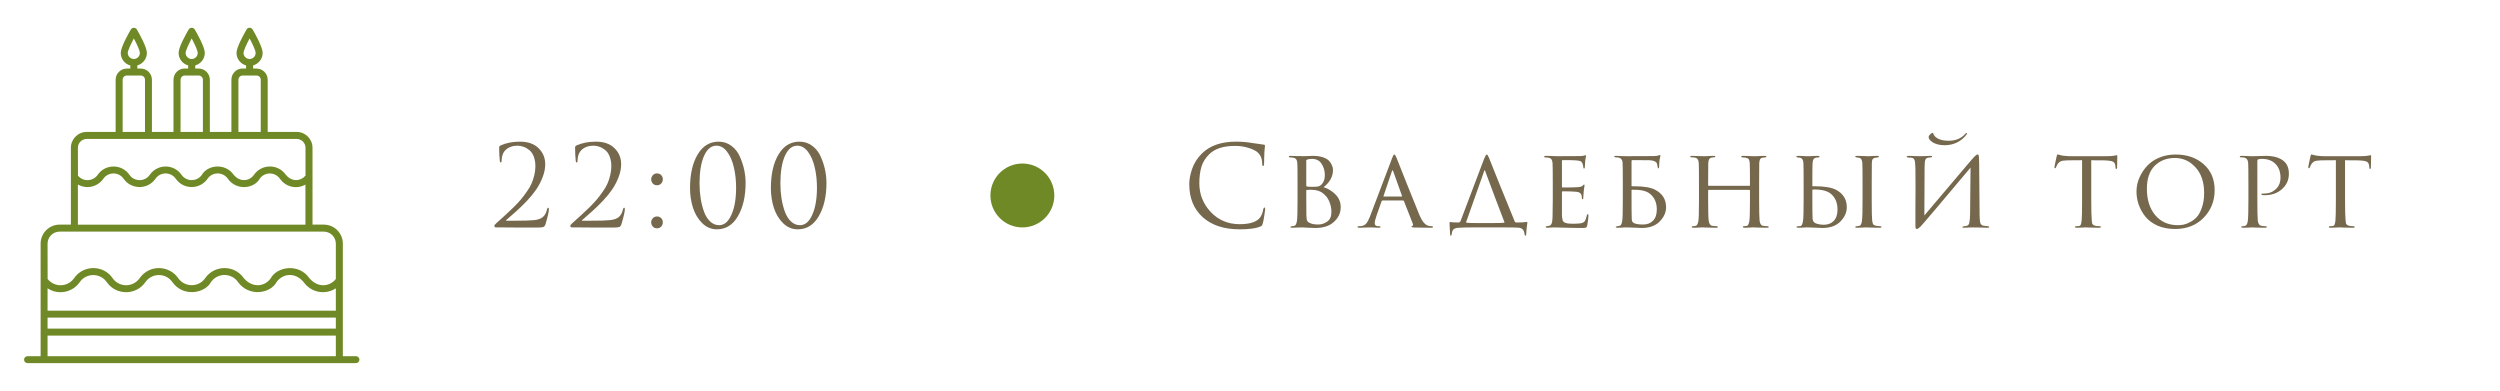 <?xml version="1.0" encoding="UTF-8"?> <svg xmlns="http://www.w3.org/2000/svg" width="313" height="49" viewBox="0 0 313 49" fill="none"><g clip-path="url(#clip0_17_462)"><path d="M44.565 44.594H42.924C42.924 42.223 42.924 33.061 42.924 30.502C42.924 29.189 41.858 28.123 40.545 28.123H39.126C39.126 27.139 39.126 31.691 39.126 18.501C39.126 17.41 38.24 16.516 37.141 16.516H33.516V9.987C33.516 9.207 32.884 8.584 32.113 8.584H31.686V8.19C32.376 7.993 32.884 7.37 32.884 6.624C32.884 5.902 31.924 4.196 31.629 3.695C31.547 3.556 31.408 3.474 31.252 3.474C31.079 3.465 30.948 3.556 30.874 3.687C30.579 4.196 29.611 5.893 29.611 6.624C29.611 7.37 30.12 8.002 30.809 8.19V8.576H30.374C29.595 8.576 28.971 9.207 28.971 9.978V16.516H26.273V9.987C26.273 9.207 25.641 8.584 24.87 8.584H24.444V8.19C25.133 7.993 25.641 7.37 25.641 6.624C25.641 5.902 24.681 4.196 24.386 3.695C24.304 3.556 24.156 3.474 24 3.474C23.845 3.474 23.705 3.556 23.623 3.687C23.328 4.196 22.36 5.893 22.36 6.624C22.36 7.37 22.869 8.002 23.558 8.19V8.576H23.123C22.344 8.576 21.72 9.207 21.72 9.978V16.516H19.021V9.987C19.021 9.207 18.39 8.584 17.619 8.584H17.192V8.19C17.881 7.993 18.39 7.37 18.39 6.624C18.39 5.902 17.43 4.196 17.135 3.695C17.053 3.564 16.913 3.482 16.758 3.482C16.618 3.474 16.462 3.564 16.38 3.695C16.085 4.204 15.117 5.902 15.117 6.632C15.117 7.378 15.626 8.01 16.315 8.198V8.584H15.88C15.101 8.584 14.477 9.216 14.477 9.987V16.516H10.86C9.769 16.516 8.875 17.402 8.875 18.501V28.123H7.464C6.151 28.123 5.085 29.189 5.085 30.502V44.594H3.445C3.207 44.594 3.01 44.791 3.01 45.029C3.01 45.267 3.207 45.463 3.445 45.463H44.565C44.803 45.463 44.999 45.267 44.999 45.029C44.999 44.791 44.803 44.594 44.565 44.594ZM30.489 6.624C30.489 6.369 30.842 5.582 31.252 4.811C31.662 5.582 32.006 6.361 32.006 6.624C32.006 7.042 31.67 7.386 31.252 7.386C30.825 7.386 30.489 7.042 30.489 6.624ZM23.238 6.624C23.238 6.369 23.59 5.582 24 4.811C24.411 5.582 24.755 6.361 24.755 6.624C24.755 7.042 24.419 7.386 24 7.386C23.582 7.386 23.238 7.042 23.238 6.624ZM15.995 6.624C15.995 6.369 16.347 5.582 16.758 4.811C17.168 5.582 17.512 6.361 17.512 6.624C17.512 7.042 17.176 7.386 16.758 7.386C16.339 7.386 15.995 7.042 15.995 6.624ZM5.955 30.51C5.955 29.681 6.627 29 7.464 29H40.537C41.366 29 42.047 29.673 42.047 30.51V34.931C41.259 35.932 39.733 36.055 38.716 34.8C37.396 32.938 34.672 33.373 33.885 34.857C33.114 35.924 31.58 36.08 30.505 34.8C29.332 33.143 26.855 33.151 25.698 34.816C24.903 35.989 23.139 36.006 22.311 34.825C21.179 33.184 18.685 33.102 17.488 34.825C16.659 36.006 14.912 36.006 14.1 34.825C12.943 33.143 10.433 33.143 9.277 34.825C8.481 35.973 6.816 36.006 5.963 34.931L5.955 30.51ZM5.955 36.096C7.308 36.99 9.088 36.613 9.982 35.325C10.794 34.144 12.55 34.144 13.37 35.325C14.526 36.99 17.012 37.015 18.201 35.325C19.03 34.127 20.777 34.152 21.589 35.325C22.91 37.211 25.649 36.769 26.437 35.284C27.265 34.135 28.988 34.144 29.8 35.317C31.137 37.17 33.836 36.809 34.648 35.284C35.37 34.291 36.912 33.98 38.035 35.341C38.946 36.621 40.709 36.974 42.047 36.096V38.893H5.955V36.096ZM5.955 39.763H42.047V41.141H5.955V39.763ZM9.752 18.501C9.752 17.894 10.253 17.394 10.86 17.394H37.141C37.748 17.394 38.249 17.894 38.249 18.501V21.987C37.666 22.684 36.542 22.824 35.771 21.864C34.795 20.494 32.761 20.511 31.801 21.881C31.268 22.668 30.062 22.881 29.242 21.864C28.192 20.38 25.977 20.625 25.256 21.913C24.64 22.767 23.344 22.767 22.729 21.889C21.786 20.519 19.735 20.478 18.751 21.889C18.127 22.783 16.815 22.767 16.208 21.889C15.248 20.503 13.189 20.494 12.23 21.889C11.631 22.742 10.409 22.775 9.761 21.995L9.752 18.501ZM29.849 9.987C29.849 9.691 30.087 9.453 30.382 9.453H32.113C32.408 9.453 32.646 9.691 32.646 9.987V16.516H29.849V9.987ZM22.606 9.987C22.606 9.691 22.844 9.453 23.139 9.453H24.87C25.165 9.453 25.403 9.691 25.403 9.987V16.516H22.606V9.987ZM15.355 9.987C15.355 9.691 15.593 9.453 15.888 9.453H17.619C17.914 9.453 18.152 9.691 18.152 9.987V16.516H15.355V9.987ZM9.752 23.103C10.868 23.734 12.23 23.39 12.935 22.381C13.55 21.495 14.863 21.495 15.478 22.381C16.421 23.743 18.48 23.784 19.464 22.381C20.104 21.462 21.409 21.52 22.007 22.381C22.992 23.792 25.05 23.734 25.986 22.381C26.584 21.495 27.905 21.487 28.528 22.381C29.611 23.907 31.826 23.636 32.531 22.356C33.155 21.495 34.443 21.511 35.058 22.389C35.771 23.415 37.141 23.734 38.24 23.111V28.131H9.752V23.103ZM5.955 44.594V42.018H42.047V44.594H5.955Z" fill="#6F8926"></path><path d="M67.394 28.487C66.321 28.487 65.476 28.487 64.86 28.487C64.244 28.487 63.647 28.483 63.068 28.473C62.489 28.473 62.163 28.473 62.088 28.473C62.041 28.473 61.995 28.454 61.948 28.417C61.911 28.38 61.892 28.333 61.892 28.277C61.892 28.203 61.976 28.09 62.144 27.941C62.629 27.503 63.017 27.152 63.306 26.891C63.595 26.63 63.936 26.308 64.328 25.925C64.72 25.533 65.028 25.202 65.252 24.931C65.476 24.66 65.714 24.343 65.966 23.979C66.227 23.615 66.423 23.279 66.554 22.971C66.694 22.654 66.806 22.313 66.89 21.949C66.983 21.576 67.03 21.203 67.03 20.829C67.03 20.353 66.96 19.938 66.82 19.583C66.68 19.229 66.493 18.962 66.26 18.785C66.036 18.599 65.798 18.463 65.546 18.379C65.303 18.286 65.056 18.239 64.804 18.239C64.188 18.239 63.689 18.416 63.306 18.771C62.97 19.098 62.802 19.55 62.802 20.129C62.802 20.269 62.765 20.339 62.69 20.339C62.625 20.339 62.587 20.279 62.578 20.157C62.522 19.653 62.494 19.079 62.494 18.435C62.494 18.36 62.541 18.291 62.634 18.225C63.343 17.898 64.165 17.735 65.098 17.735C66.106 17.735 66.885 18.011 67.436 18.561C67.987 19.102 68.262 19.77 68.262 20.563C68.262 21.095 68.15 21.646 67.926 22.215C67.702 22.785 67.431 23.298 67.114 23.755C66.806 24.203 66.419 24.674 65.952 25.169C65.485 25.654 65.075 26.056 64.72 26.373C64.365 26.691 63.973 27.036 63.544 27.409C63.479 27.465 63.427 27.507 63.39 27.535C63.353 27.563 63.339 27.587 63.348 27.605C63.357 27.624 63.381 27.633 63.418 27.633H64.44C65.616 27.633 66.414 27.61 66.834 27.563C67.338 27.517 67.716 27.386 67.968 27.171C68.22 26.956 68.393 26.639 68.486 26.219C68.514 26.079 68.565 26.009 68.64 26.009C68.696 26.009 68.724 26.065 68.724 26.177C68.724 26.476 68.584 27.101 68.304 28.053C68.248 28.24 68.159 28.361 68.038 28.417C67.917 28.464 67.702 28.487 67.394 28.487ZM76.901 28.487C75.828 28.487 74.983 28.487 74.367 28.487C73.751 28.487 73.154 28.483 72.575 28.473C71.997 28.473 71.67 28.473 71.595 28.473C71.549 28.473 71.502 28.454 71.455 28.417C71.418 28.38 71.399 28.333 71.399 28.277C71.399 28.203 71.483 28.09 71.651 27.941C72.137 27.503 72.524 27.152 72.813 26.891C73.103 26.63 73.443 26.308 73.835 25.925C74.227 25.533 74.535 25.202 74.759 24.931C74.983 24.66 75.221 24.343 75.473 23.979C75.735 23.615 75.931 23.279 76.061 22.971C76.201 22.654 76.313 22.313 76.397 21.949C76.491 21.576 76.537 21.203 76.537 20.829C76.537 20.353 76.467 19.938 76.327 19.583C76.187 19.229 76.001 18.962 75.767 18.785C75.543 18.599 75.305 18.463 75.053 18.379C74.811 18.286 74.563 18.239 74.311 18.239C73.695 18.239 73.196 18.416 72.813 18.771C72.477 19.098 72.309 19.55 72.309 20.129C72.309 20.269 72.272 20.339 72.197 20.339C72.132 20.339 72.095 20.279 72.085 20.157C72.029 19.653 72.001 19.079 72.001 18.435C72.001 18.36 72.048 18.291 72.141 18.225C72.851 17.898 73.672 17.735 74.605 17.735C75.613 17.735 76.393 18.011 76.943 18.561C77.494 19.102 77.769 19.77 77.769 20.563C77.769 21.095 77.657 21.646 77.433 22.215C77.209 22.785 76.939 23.298 76.621 23.755C76.313 24.203 75.926 24.674 75.459 25.169C74.993 25.654 74.582 26.056 74.227 26.373C73.873 26.691 73.481 27.036 73.051 27.409C72.986 27.465 72.935 27.507 72.897 27.535C72.86 27.563 72.846 27.587 72.855 27.605C72.865 27.624 72.888 27.633 72.925 27.633H73.947C75.123 27.633 75.921 27.61 76.341 27.563C76.845 27.517 77.223 27.386 77.475 27.171C77.727 26.956 77.9 26.639 77.993 26.219C78.021 26.079 78.073 26.009 78.147 26.009C78.203 26.009 78.231 26.065 78.231 26.177C78.231 26.476 78.091 27.101 77.811 28.053C77.755 28.24 77.667 28.361 77.545 28.417C77.424 28.464 77.209 28.487 76.901 28.487ZM82.257 28.585C82.033 28.585 81.855 28.511 81.725 28.361C81.594 28.203 81.529 28.03 81.529 27.843C81.529 27.657 81.594 27.488 81.725 27.339C81.855 27.18 82.037 27.101 82.271 27.101C82.476 27.101 82.644 27.171 82.775 27.311C82.915 27.442 82.985 27.614 82.985 27.829C82.985 28.044 82.915 28.226 82.775 28.375C82.635 28.515 82.462 28.585 82.257 28.585ZM82.257 23.195C82.033 23.195 81.855 23.12 81.725 22.971C81.594 22.812 81.529 22.64 81.529 22.453C81.529 22.267 81.594 22.099 81.725 21.949C81.855 21.791 82.037 21.711 82.271 21.711C82.476 21.711 82.644 21.781 82.775 21.921C82.915 22.052 82.985 22.224 82.985 22.439C82.985 22.654 82.915 22.836 82.775 22.985C82.635 23.125 82.462 23.195 82.257 23.195ZM93.35 22.901C93.35 24.581 93.028 25.972 92.385 27.073C91.75 28.165 90.873 28.711 89.752 28.711C89.043 28.711 88.427 28.45 87.904 27.927C87.382 27.404 86.999 26.761 86.757 25.995C86.514 25.23 86.392 24.413 86.392 23.545C86.392 21.809 86.71 20.409 87.344 19.345C87.979 18.272 88.856 17.735 89.977 17.735C90.593 17.735 91.134 17.917 91.6 18.281C92.067 18.636 92.417 19.093 92.65 19.653C92.893 20.204 93.07 20.755 93.183 21.305C93.294 21.856 93.35 22.388 93.35 22.901ZM92.16 23.503C92.16 22.588 92.067 21.739 91.88 20.955C91.703 20.171 91.423 19.523 91.04 19.009C90.658 18.496 90.21 18.239 89.697 18.239C89.043 18.239 88.525 18.669 88.142 19.527C87.769 20.386 87.582 21.534 87.582 22.971C87.582 23.615 87.629 24.236 87.722 24.833C87.816 25.43 87.956 25.986 88.142 26.499C88.329 27.012 88.586 27.423 88.912 27.731C89.239 28.039 89.612 28.193 90.032 28.193C90.677 28.193 91.19 27.759 91.573 26.891C91.965 26.023 92.16 24.894 92.16 23.503ZM103.473 22.901C103.473 24.581 103.151 25.972 102.507 27.073C101.873 28.165 100.995 28.711 99.875 28.711C99.166 28.711 98.55 28.45 98.027 27.927C97.504 27.404 97.122 26.761 96.879 25.995C96.636 25.23 96.515 24.413 96.515 23.545C96.515 21.809 96.832 20.409 97.467 19.345C98.102 18.272 98.979 17.735 100.099 17.735C100.715 17.735 101.257 17.917 101.723 18.281C102.19 18.636 102.54 19.093 102.773 19.653C103.016 20.204 103.193 20.755 103.305 21.305C103.417 21.856 103.473 22.388 103.473 22.901ZM102.283 23.503C102.283 22.588 102.19 21.739 102.003 20.955C101.826 20.171 101.546 19.523 101.163 19.009C100.781 18.496 100.333 18.239 99.819 18.239C99.166 18.239 98.648 18.669 98.265 19.527C97.892 20.386 97.705 21.534 97.705 22.971C97.705 23.615 97.752 24.236 97.845 24.833C97.939 25.43 98.079 25.986 98.265 26.499C98.452 27.012 98.709 27.423 99.035 27.731C99.362 28.039 99.735 28.193 100.155 28.193C100.799 28.193 101.313 27.759 101.695 26.891C102.087 26.023 102.283 24.894 102.283 23.503Z" fill="#75684D"></path><circle cx="128" cy="24.473" r="3.5" fill="#6F8926" stroke="#6F8926"></circle><path d="M155.21 28.711C153.25 28.711 151.71 28.207 150.59 27.199C149.461 26.182 148.896 24.8 148.896 23.055C148.896 22.467 149.017 21.823 149.26 21.123C149.503 20.423 149.904 19.793 150.464 19.233C151.463 18.235 152.886 17.735 154.734 17.735C155.481 17.735 156.157 17.791 156.764 17.903C156.895 17.931 157.389 18.001 158.248 18.113C158.332 18.122 158.374 18.174 158.374 18.267C158.374 18.295 158.369 18.342 158.36 18.407C158.351 18.463 158.341 18.552 158.332 18.673C158.323 18.785 158.313 18.911 158.304 19.051C158.295 19.219 158.285 19.49 158.276 19.863C158.267 20.227 158.262 20.437 158.262 20.493C158.253 20.689 158.211 20.787 158.136 20.787C158.061 20.787 158.024 20.689 158.024 20.493C158.024 19.877 157.828 19.401 157.436 19.065C157.175 18.841 156.787 18.654 156.274 18.505C155.77 18.346 155.224 18.267 154.636 18.267C153.189 18.267 152.116 18.608 151.416 19.289C150.94 19.747 150.609 20.274 150.422 20.871C150.245 21.459 150.156 22.15 150.156 22.943C150.156 24.325 150.632 25.524 151.584 26.541C152.545 27.558 153.754 28.067 155.21 28.067C156.377 28.067 157.189 27.834 157.646 27.367C157.907 27.096 158.08 26.704 158.164 26.191C158.192 26.051 158.239 25.981 158.304 25.981C158.369 25.981 158.402 26.051 158.402 26.191C158.402 26.266 158.365 26.532 158.29 26.989C158.225 27.447 158.159 27.778 158.094 27.983C158.057 28.114 158.019 28.203 157.982 28.249C157.945 28.287 157.861 28.333 157.73 28.389C157.198 28.604 156.358 28.711 155.21 28.711ZM162.453 25.057V22.957C162.453 21.501 162.443 20.647 162.425 20.395C162.406 20.19 162.359 20.041 162.285 19.947C162.21 19.845 162.075 19.774 161.879 19.737C161.729 19.718 161.617 19.709 161.543 19.709C161.421 19.709 161.361 19.677 161.361 19.611C161.361 19.546 161.431 19.513 161.571 19.513C161.683 19.513 161.804 19.518 161.935 19.527C162.075 19.527 162.205 19.532 162.327 19.541C162.448 19.541 162.56 19.541 162.663 19.541C162.775 19.541 162.863 19.541 162.929 19.541L163.027 19.555C163.12 19.555 163.316 19.55 163.615 19.541C163.923 19.523 164.175 19.513 164.371 19.513C164.865 19.513 165.29 19.574 165.645 19.695C165.999 19.817 166.261 19.975 166.429 20.171C166.597 20.367 166.713 20.558 166.779 20.745C166.853 20.922 166.891 21.1 166.891 21.277C166.891 22.099 166.499 22.817 165.715 23.433C166.265 23.601 166.76 23.904 167.199 24.343C167.637 24.782 167.857 25.314 167.857 25.939C167.857 26.648 167.577 27.26 167.017 27.773C166.466 28.287 165.687 28.543 164.679 28.543C164.613 28.543 164.483 28.538 164.287 28.529C164.1 28.52 163.941 28.515 163.811 28.515C163.419 28.487 163.157 28.473 163.027 28.473C162.887 28.473 162.681 28.478 162.411 28.487C162.14 28.506 161.925 28.515 161.767 28.515C161.636 28.515 161.571 28.487 161.571 28.431C161.571 28.357 161.636 28.319 161.767 28.319C161.86 28.319 161.944 28.31 162.019 28.291C162.205 28.254 162.327 28.03 162.383 27.619C162.429 27.274 162.453 26.42 162.453 25.057ZM163.545 20.087V23.209C163.545 23.274 163.568 23.321 163.615 23.349C163.783 23.377 164.016 23.391 164.315 23.391C164.679 23.391 164.935 23.372 165.085 23.335C165.234 23.288 165.374 23.195 165.505 23.055C165.747 22.766 165.869 22.392 165.869 21.935C165.869 21.384 165.733 20.909 165.463 20.507C165.201 20.096 164.795 19.891 164.245 19.891C164.03 19.891 163.853 19.915 163.713 19.961C163.601 19.989 163.545 20.031 163.545 20.087ZM163.545 23.867V24.413C163.545 26.028 163.549 26.872 163.559 26.947C163.577 27.209 163.591 27.381 163.601 27.465C163.61 27.54 163.643 27.624 163.699 27.717C163.764 27.801 163.867 27.871 164.007 27.927C164.249 28.049 164.595 28.109 165.043 28.109C165.444 28.109 165.817 27.988 166.163 27.745C166.517 27.503 166.695 27.096 166.695 26.527C166.695 26.088 166.601 25.645 166.415 25.197C166.228 24.749 165.92 24.381 165.491 24.091C165.211 23.923 164.893 23.82 164.539 23.783C164.203 23.746 163.895 23.746 163.615 23.783C163.568 23.783 163.545 23.811 163.545 23.867ZM175.657 25.099H173.109C173.044 25.099 172.997 25.137 172.969 25.211L172.353 26.961C172.195 27.409 172.115 27.741 172.115 27.955C172.115 28.198 172.269 28.319 172.577 28.319H172.675C172.787 28.319 172.843 28.352 172.843 28.417C172.843 28.483 172.773 28.515 172.633 28.515C172.521 28.515 172.316 28.506 172.017 28.487C171.728 28.478 171.565 28.473 171.527 28.473C171.518 28.473 171.35 28.478 171.023 28.487C170.697 28.506 170.417 28.515 170.183 28.515C170.034 28.515 169.959 28.483 169.959 28.417C169.959 28.352 170.015 28.319 170.127 28.319C170.258 28.319 170.351 28.314 170.407 28.305C170.678 28.277 170.888 28.174 171.037 27.997C171.196 27.82 171.345 27.554 171.485 27.199L174.285 19.821C174.36 19.616 174.416 19.485 174.453 19.429C174.491 19.373 174.533 19.345 174.579 19.345C174.645 19.345 174.738 19.494 174.859 19.793C174.878 19.84 175.284 20.862 176.077 22.859C176.871 24.857 177.412 26.201 177.701 26.891C178.019 27.657 178.373 28.109 178.765 28.249C178.887 28.296 179.045 28.319 179.241 28.319C179.353 28.319 179.409 28.352 179.409 28.417C179.409 28.483 179.339 28.515 179.199 28.515C178.406 28.515 177.697 28.506 177.071 28.487C176.838 28.478 176.721 28.445 176.721 28.389C176.721 28.343 176.754 28.31 176.819 28.291C176.922 28.244 176.941 28.142 176.875 27.983L175.769 25.169C175.741 25.122 175.704 25.099 175.657 25.099ZM173.249 24.609H175.489C175.536 24.609 175.55 24.581 175.531 24.525L174.425 21.431C174.379 21.291 174.327 21.291 174.271 21.431L173.221 24.525C173.193 24.581 173.203 24.609 173.249 24.609ZM184.937 27.927H186.883C187.611 27.927 188.087 27.913 188.311 27.885C188.377 27.866 188.386 27.829 188.339 27.773C188.115 27.213 187.728 26.196 187.177 24.721C186.636 23.237 186.216 22.113 185.917 21.347C185.889 21.291 185.866 21.287 185.847 21.333L183.789 27.157C183.631 27.577 183.551 27.797 183.551 27.815C183.551 27.843 183.575 27.866 183.621 27.885C183.845 27.913 184.284 27.927 184.937 27.927ZM188.437 28.473H184.251C183.523 28.473 182.996 28.487 182.669 28.515C182.343 28.524 182.114 28.59 181.983 28.711C181.853 28.832 181.778 29.033 181.759 29.313C181.741 29.444 181.703 29.509 181.647 29.509C181.582 29.509 181.549 29.434 181.549 29.285C181.54 28.884 181.517 28.427 181.479 27.913C181.47 27.838 181.493 27.801 181.549 27.801C181.745 27.838 182.114 27.857 182.655 27.857C182.721 27.857 182.786 27.806 182.851 27.703L185.819 19.863C185.959 19.518 186.071 19.345 186.155 19.345C186.211 19.345 186.295 19.471 186.407 19.723C186.417 19.751 186.855 20.848 187.723 23.013C188.591 25.169 189.231 26.737 189.641 27.717C189.679 27.811 189.749 27.857 189.851 27.857C190.421 27.857 190.855 27.834 191.153 27.787C191.191 27.778 191.214 27.782 191.223 27.801C191.233 27.811 191.233 27.838 191.223 27.885C191.13 28.585 191.083 29.066 191.083 29.327C191.083 29.448 191.051 29.509 190.985 29.509C190.929 29.509 190.892 29.448 190.873 29.327C190.845 29.056 190.766 28.851 190.635 28.711C190.505 28.581 190.304 28.511 190.033 28.501C189.791 28.483 189.259 28.473 188.437 28.473ZM194.407 25.057V22.957C194.407 21.511 194.397 20.661 194.379 20.409C194.36 20.204 194.313 20.05 194.239 19.947C194.173 19.845 194.043 19.774 193.847 19.737C193.735 19.718 193.623 19.709 193.511 19.709C193.389 19.709 193.329 19.681 193.329 19.625C193.329 19.55 193.399 19.513 193.539 19.513C193.623 19.513 193.814 19.518 194.113 19.527C194.411 19.537 194.701 19.546 194.981 19.555C196.689 19.555 197.636 19.55 197.823 19.541C198.103 19.532 198.285 19.509 198.369 19.471C198.453 19.443 198.504 19.429 198.523 19.429C198.56 19.429 198.579 19.462 198.579 19.527C198.579 19.546 198.56 19.625 198.523 19.765C198.495 19.896 198.476 20.026 198.467 20.157C198.439 20.558 198.425 20.801 198.425 20.885C198.425 21.025 198.392 21.095 198.327 21.095C198.261 21.095 198.229 21.044 198.229 20.941C198.219 20.764 198.187 20.614 198.131 20.493C198.084 20.344 198.005 20.241 197.893 20.185C197.781 20.129 197.557 20.092 197.221 20.073C196.978 20.055 196.446 20.045 195.625 20.045C195.578 20.045 195.555 20.082 195.555 20.157V23.335C195.555 23.428 195.583 23.475 195.639 23.475C196.6 23.475 197.23 23.461 197.529 23.433C197.865 23.415 198.079 23.345 198.173 23.223C198.219 23.148 198.271 23.111 198.327 23.111C198.364 23.111 198.383 23.139 198.383 23.195C198.383 23.214 198.378 23.256 198.369 23.321C198.359 23.387 198.345 23.48 198.327 23.601C198.308 23.713 198.294 23.825 198.285 23.937C198.266 24.096 198.252 24.278 198.243 24.483C198.233 24.679 198.229 24.782 198.229 24.791C198.219 24.894 198.187 24.945 198.131 24.945C198.075 24.945 198.047 24.884 198.047 24.763C198.047 24.651 198.033 24.539 198.005 24.427C197.93 24.175 197.706 24.035 197.333 24.007C196.903 23.97 196.343 23.951 195.653 23.951C195.587 23.951 195.555 23.984 195.555 24.049V25.071C195.555 25.155 195.555 25.356 195.555 25.673C195.555 25.991 195.555 26.27 195.555 26.513C195.555 26.747 195.555 26.901 195.555 26.975C195.573 27.255 195.606 27.465 195.653 27.605C195.709 27.736 195.807 27.829 195.947 27.885C196.124 27.969 196.465 28.011 196.969 28.011C197.482 28.011 197.837 27.983 198.033 27.927C198.229 27.871 198.364 27.778 198.439 27.647C198.523 27.507 198.597 27.293 198.663 27.003C198.691 26.872 198.733 26.807 198.789 26.807C198.845 26.807 198.873 26.877 198.873 27.017C198.873 27.25 198.821 27.657 198.719 28.235C198.691 28.375 198.639 28.459 198.565 28.487C198.49 28.524 198.336 28.543 198.103 28.543C197.757 28.543 197.403 28.538 197.039 28.529C196.675 28.52 196.427 28.515 196.297 28.515C195.317 28.487 194.766 28.473 194.645 28.473C194.542 28.473 194.388 28.478 194.183 28.487C193.987 28.506 193.833 28.515 193.721 28.515C193.59 28.515 193.525 28.483 193.525 28.417C193.525 28.352 193.567 28.319 193.651 28.319C193.735 28.319 193.828 28.305 193.931 28.277C194.071 28.249 194.178 28.16 194.253 28.011C194.327 27.852 194.369 27.573 194.379 27.171C194.397 26.537 194.407 25.832 194.407 25.057ZM204.268 20.157V23.265C204.268 23.302 204.287 23.321 204.324 23.321H204.618C205.794 23.321 206.662 23.466 207.222 23.755C208.137 24.231 208.594 24.964 208.594 25.953C208.594 26.588 208.328 27.18 207.796 27.731C207.264 28.273 206.508 28.543 205.528 28.543C205.369 28.543 205.057 28.529 204.59 28.501C204.123 28.483 203.834 28.473 203.722 28.473C203.713 28.473 203.633 28.473 203.484 28.473C203.335 28.483 203.157 28.492 202.952 28.501C202.756 28.511 202.602 28.515 202.49 28.515C202.359 28.515 202.294 28.478 202.294 28.403C202.294 28.375 202.345 28.352 202.448 28.333C202.541 28.324 202.644 28.305 202.756 28.277C202.943 28.249 203.059 28.03 203.106 27.619C203.153 27.339 203.176 26.485 203.176 25.057V22.957C203.176 21.501 203.167 20.633 203.148 20.353C203.12 19.971 202.915 19.756 202.532 19.709C202.495 19.709 202.448 19.709 202.392 19.709C202.345 19.709 202.299 19.704 202.252 19.695C202.159 19.686 202.112 19.648 202.112 19.583C202.112 19.537 202.173 19.513 202.294 19.513C202.471 19.513 202.714 19.523 203.022 19.541C203.339 19.55 203.549 19.555 203.652 19.555C205.752 19.555 206.891 19.55 207.068 19.541C207.339 19.532 207.539 19.504 207.67 19.457L207.838 19.401C207.875 19.401 207.889 19.434 207.88 19.499C207.843 19.648 207.805 19.849 207.768 20.101C207.74 20.353 207.726 20.596 207.726 20.829C207.726 20.997 207.693 21.081 207.628 21.081C207.581 21.081 207.549 21.016 207.53 20.885C207.511 20.717 207.493 20.601 207.474 20.535C207.39 20.246 207.073 20.087 206.522 20.059C206.279 20.05 205.561 20.045 204.366 20.045C204.301 20.045 204.268 20.082 204.268 20.157ZM204.268 23.811V24.609C204.268 26.121 204.277 27.059 204.296 27.423C204.305 27.666 204.385 27.829 204.534 27.913C204.767 28.044 205.159 28.109 205.71 28.109C206.233 28.109 206.648 27.951 206.956 27.633C207.273 27.316 207.432 26.845 207.432 26.219C207.432 25.36 207.133 24.698 206.536 24.231C206.088 23.886 205.351 23.727 204.324 23.755C204.287 23.755 204.268 23.774 204.268 23.811ZM213.943 23.265H219.011C219.067 23.265 219.095 23.242 219.095 23.195V22.943C219.095 21.497 219.085 20.647 219.067 20.395C219.048 20.18 219.006 20.026 218.941 19.933C218.875 19.84 218.735 19.774 218.521 19.737C218.39 19.718 218.273 19.709 218.171 19.709C218.059 19.709 218.003 19.677 218.003 19.611C218.003 19.546 218.068 19.513 218.199 19.513C218.376 19.513 218.581 19.518 218.815 19.527C219.048 19.537 219.244 19.546 219.403 19.555C219.571 19.555 219.659 19.555 219.669 19.555C219.678 19.555 219.757 19.555 219.907 19.555C220.065 19.546 220.243 19.537 220.439 19.527C220.644 19.518 220.807 19.513 220.929 19.513C221.078 19.513 221.153 19.546 221.153 19.611C221.153 19.677 221.101 19.709 220.999 19.709C220.924 19.709 220.831 19.718 220.719 19.737C220.541 19.765 220.425 19.831 220.369 19.933C220.313 20.026 220.275 20.185 220.257 20.409C220.247 20.661 220.243 21.511 220.243 22.957V25.057C220.243 26.429 220.261 27.283 220.299 27.619C220.345 28.03 220.504 28.249 220.775 28.277C220.952 28.305 221.115 28.319 221.265 28.319C221.386 28.319 221.447 28.352 221.447 28.417C221.447 28.483 221.377 28.515 221.237 28.515C221.031 28.515 220.803 28.511 220.551 28.501C220.299 28.501 220.089 28.497 219.921 28.487C219.753 28.478 219.664 28.473 219.655 28.473C219.645 28.473 219.561 28.473 219.403 28.473C219.244 28.483 219.067 28.492 218.871 28.501C218.675 28.511 218.521 28.515 218.409 28.515C218.269 28.515 218.199 28.478 218.199 28.403C218.199 28.347 218.25 28.319 218.353 28.319C218.493 28.319 218.6 28.31 218.675 28.291C218.852 28.263 218.969 28.039 219.025 27.619C219.071 27.283 219.095 26.443 219.095 25.099V23.853C219.095 23.797 219.067 23.769 219.011 23.769H213.929C213.882 23.769 213.859 23.797 213.859 23.853V25.099C213.859 26.462 213.882 27.311 213.929 27.647C213.985 28.039 214.143 28.249 214.405 28.277C214.591 28.305 214.759 28.319 214.909 28.319C215.021 28.319 215.077 28.352 215.077 28.417C215.077 28.483 215.016 28.515 214.895 28.515C214.68 28.515 214.447 28.511 214.195 28.501C213.943 28.501 213.728 28.497 213.551 28.487C213.383 28.478 213.294 28.473 213.285 28.473C213.275 28.473 213.191 28.473 213.033 28.473C212.874 28.483 212.692 28.492 212.487 28.501C212.281 28.511 212.127 28.515 212.025 28.515C211.875 28.515 211.801 28.483 211.801 28.417C211.801 28.352 211.852 28.319 211.955 28.319C212.067 28.319 212.179 28.305 212.291 28.277C212.468 28.24 212.585 28.03 212.641 27.647C212.687 27.367 212.711 26.504 212.711 25.057V22.985C212.711 21.511 212.701 20.647 212.683 20.395C212.655 19.985 212.477 19.761 212.151 19.723C211.983 19.704 211.857 19.695 211.773 19.695C211.67 19.695 211.619 19.667 211.619 19.611C211.619 19.546 211.689 19.513 211.829 19.513C212.062 19.513 212.356 19.523 212.711 19.541C213.065 19.55 213.257 19.555 213.285 19.555C213.294 19.555 213.378 19.555 213.537 19.555C213.695 19.546 213.873 19.537 214.069 19.527C214.274 19.518 214.433 19.513 214.545 19.513C214.685 19.513 214.755 19.546 214.755 19.611C214.755 19.667 214.708 19.695 214.615 19.695C214.531 19.695 214.437 19.704 214.335 19.723C214.167 19.751 214.05 19.821 213.985 19.933C213.929 20.036 213.891 20.195 213.873 20.409C213.863 20.661 213.859 21.506 213.859 22.943V23.195C213.859 23.242 213.887 23.265 213.943 23.265ZM226.906 23.783V24.581C226.906 26.047 226.915 26.961 226.934 27.325C226.943 27.624 227.06 27.829 227.284 27.941C227.592 28.072 227.946 28.137 228.348 28.137C228.861 28.137 229.272 27.979 229.58 27.661C229.897 27.334 230.056 26.858 230.056 26.233C230.056 25.365 229.766 24.698 229.188 24.231C228.712 23.867 227.97 23.699 226.962 23.727C226.924 23.727 226.906 23.746 226.906 23.783ZM226.36 28.473C226.35 28.473 226.271 28.473 226.122 28.473C225.972 28.483 225.795 28.492 225.59 28.501C225.394 28.511 225.24 28.515 225.128 28.515C224.997 28.515 224.932 28.483 224.932 28.417C224.932 28.361 224.983 28.333 225.086 28.333C225.216 28.333 225.324 28.324 225.408 28.305C225.576 28.277 225.688 28.049 225.744 27.619C225.79 27.339 225.814 26.485 225.814 25.057V22.957C225.814 21.501 225.804 20.647 225.786 20.395C225.758 20.012 225.622 19.798 225.38 19.751C225.249 19.723 225.142 19.709 225.058 19.709C224.955 19.709 224.904 19.677 224.904 19.611C224.904 19.546 224.974 19.513 225.114 19.513C225.235 19.513 225.394 19.518 225.59 19.527C225.786 19.537 225.958 19.546 226.108 19.555C226.257 19.555 226.336 19.555 226.346 19.555C226.355 19.555 226.439 19.555 226.598 19.555C226.756 19.546 226.938 19.537 227.144 19.527C227.349 19.518 227.508 19.513 227.62 19.513C227.741 19.513 227.802 19.55 227.802 19.625C227.802 19.681 227.755 19.709 227.662 19.709C227.54 19.709 227.438 19.718 227.354 19.737C227.204 19.774 227.102 19.845 227.046 19.947C226.99 20.041 226.952 20.195 226.934 20.409C226.915 20.661 226.906 21.511 226.906 22.957V23.265C226.906 23.302 226.924 23.321 226.962 23.321H227.256C228.394 23.321 229.262 23.466 229.86 23.755C230.765 24.231 231.218 24.964 231.218 25.953C231.218 26.588 230.952 27.18 230.42 27.731C229.888 28.273 229.136 28.543 228.166 28.543C227.988 28.543 227.666 28.529 227.2 28.501C226.742 28.483 226.462 28.473 226.36 28.473ZM233.192 25.057V22.957C233.192 21.501 233.182 20.647 233.164 20.395C233.136 20.012 233 19.798 232.758 19.751C232.702 19.742 232.636 19.733 232.562 19.723C232.496 19.714 232.454 19.709 232.436 19.709C232.333 19.691 232.282 19.658 232.282 19.611C232.282 19.546 232.352 19.513 232.492 19.513C232.622 19.513 232.79 19.518 232.996 19.527C233.201 19.537 233.378 19.541 233.528 19.541L233.766 19.555C233.775 19.555 233.859 19.555 234.018 19.555C234.176 19.546 234.354 19.537 234.55 19.527C234.755 19.518 234.914 19.513 235.026 19.513C235.166 19.513 235.236 19.546 235.236 19.611C235.236 19.667 235.184 19.7 235.082 19.709C235.054 19.718 235.012 19.728 234.956 19.737C234.9 19.737 234.858 19.737 234.83 19.737C234.699 19.756 234.596 19.798 234.522 19.863C234.456 19.919 234.414 19.985 234.396 20.059C234.377 20.134 234.363 20.25 234.354 20.409C234.344 20.54 234.34 21.389 234.34 22.957V25.057C234.34 26.494 234.358 27.349 234.396 27.619C234.424 27.834 234.466 27.988 234.522 28.081C234.578 28.165 234.694 28.226 234.872 28.263C235.03 28.3 235.208 28.319 235.404 28.319C235.506 28.328 235.558 28.361 235.558 28.417C235.558 28.483 235.492 28.515 235.362 28.515C235.147 28.515 234.914 28.511 234.662 28.501C234.41 28.501 234.2 28.497 234.032 28.487C233.864 28.478 233.775 28.473 233.766 28.473C233.756 28.473 233.672 28.473 233.514 28.473C233.364 28.483 233.187 28.492 232.982 28.501C232.776 28.511 232.618 28.515 232.506 28.515C232.356 28.515 232.282 28.483 232.282 28.417C232.282 28.352 232.342 28.319 232.464 28.319C232.576 28.319 232.688 28.305 232.8 28.277C232.968 28.24 233.075 28.016 233.122 27.605C233.168 27.269 233.192 26.42 233.192 25.057ZM240.958 20.941L240.93 26.975C244.56 22.682 246.506 20.386 246.768 20.087C247.197 19.583 247.472 19.331 247.594 19.331C247.65 19.331 247.687 19.355 247.706 19.401C247.734 19.448 247.752 19.55 247.762 19.709C247.78 19.868 247.79 20.106 247.79 20.423C247.808 23.242 247.827 25.435 247.846 27.003C247.855 27.479 247.892 27.801 247.958 27.969C248.023 28.137 248.158 28.235 248.364 28.263C248.438 28.282 248.611 28.3 248.882 28.319C248.994 28.338 249.05 28.375 249.05 28.431C249.05 28.487 248.984 28.515 248.854 28.515C248.686 28.515 248.35 28.506 247.846 28.487C247.351 28.478 247.08 28.473 247.034 28.473C246.94 28.473 246.763 28.478 246.502 28.487C246.25 28.506 246.044 28.515 245.886 28.515C245.755 28.515 245.69 28.487 245.69 28.431C245.69 28.375 245.755 28.343 245.886 28.333C246.072 28.305 246.184 28.287 246.222 28.277C246.399 28.24 246.511 28.109 246.558 27.885C246.614 27.652 246.646 27.283 246.656 26.779C246.674 26.079 246.684 25.071 246.684 23.755C246.693 22.43 246.702 21.506 246.712 20.983C242.866 25.566 240.78 28.025 240.454 28.361C240.239 28.567 240.08 28.669 239.978 28.669C239.912 28.669 239.866 28.632 239.838 28.557C239.819 28.492 239.81 28.347 239.81 28.123C239.81 27.722 239.81 27.05 239.81 26.107C239.819 25.155 239.824 24.264 239.824 23.433C239.824 22.602 239.819 21.846 239.81 21.165C239.8 20.549 239.758 20.162 239.684 20.003C239.618 19.845 239.474 19.756 239.25 19.737C239.203 19.737 239.133 19.737 239.04 19.737C238.946 19.728 238.881 19.718 238.844 19.709C238.76 19.7 238.718 19.667 238.718 19.611C238.718 19.546 238.806 19.513 238.984 19.513C239.124 19.513 239.38 19.523 239.754 19.541C240.136 19.55 240.351 19.555 240.398 19.555C240.556 19.555 240.78 19.55 241.07 19.541C241.359 19.523 241.56 19.513 241.672 19.513C241.821 19.513 241.896 19.541 241.896 19.597C241.896 19.663 241.84 19.7 241.728 19.709C241.69 19.709 241.639 19.714 241.574 19.723C241.508 19.723 241.452 19.728 241.406 19.737C241.238 19.765 241.121 19.854 241.056 20.003C240.99 20.152 240.958 20.465 240.958 20.941ZM241.462 17.147C241.462 17.11 241.48 17.054 241.518 16.979C241.583 16.895 241.662 16.816 241.756 16.741C241.849 16.666 241.914 16.629 241.952 16.629C241.998 16.629 242.026 16.648 242.036 16.685C242.082 16.928 242.274 17.147 242.61 17.343C242.955 17.53 243.412 17.623 243.982 17.623C244.859 17.623 245.554 17.329 246.068 16.741C246.133 16.676 246.189 16.643 246.236 16.643C246.254 16.643 246.264 16.652 246.264 16.671C246.273 16.68 246.273 16.699 246.264 16.727C246.254 16.755 246.24 16.788 246.222 16.825C245.914 17.255 245.517 17.59 245.032 17.833C244.546 18.067 244.028 18.183 243.478 18.183C242.796 18.183 242.255 18.034 241.854 17.735C241.592 17.53 241.462 17.334 241.462 17.147ZM261.824 20.059V25.057C261.824 26.355 261.847 27.218 261.894 27.647C261.912 27.787 261.926 27.89 261.936 27.955C261.954 28.011 261.992 28.072 262.048 28.137C262.113 28.193 262.202 28.235 262.314 28.263C262.463 28.3 262.645 28.319 262.86 28.319C262.972 28.319 263.028 28.347 263.028 28.403C263.028 28.478 262.967 28.515 262.846 28.515C262.631 28.515 262.398 28.511 262.146 28.501C261.894 28.501 261.684 28.497 261.516 28.487L261.25 28.473C261.24 28.473 261.156 28.473 260.998 28.473C260.839 28.483 260.657 28.492 260.452 28.501C260.256 28.511 260.106 28.515 260.004 28.515C259.864 28.515 259.794 28.483 259.794 28.417C259.794 28.352 259.845 28.319 259.948 28.319C260.078 28.319 260.181 28.314 260.256 28.305C260.386 28.287 260.47 28.23 260.508 28.137C260.554 28.044 260.592 27.871 260.62 27.619C260.657 27.283 260.676 26.429 260.676 25.057V20.059C259.873 20.059 259.285 20.064 258.912 20.073C258.492 20.082 258.198 20.12 258.03 20.185C257.871 20.25 257.736 20.363 257.624 20.521C257.558 20.624 257.488 20.768 257.414 20.955C257.386 21.03 257.344 21.067 257.288 21.067C257.241 21.067 257.218 21.025 257.218 20.941C257.208 20.895 257.302 20.433 257.498 19.555C257.535 19.406 257.577 19.331 257.624 19.331C257.652 19.331 257.736 19.355 257.876 19.401C258.025 19.448 258.146 19.476 258.24 19.485C258.65 19.532 258.949 19.555 259.136 19.555H263.728C264.185 19.555 264.521 19.532 264.736 19.485C264.894 19.448 264.983 19.429 265.002 19.429C265.058 19.429 265.086 19.471 265.086 19.555C265.086 19.714 265.081 19.989 265.072 20.381C265.062 20.773 265.058 20.974 265.058 20.983C265.058 21.095 265.025 21.151 264.96 21.151C264.894 21.151 264.862 21.095 264.862 20.983C264.862 20.946 264.857 20.881 264.848 20.787C264.82 20.498 264.708 20.311 264.512 20.227C264.325 20.134 263.886 20.082 263.196 20.073C263.009 20.073 262.762 20.073 262.454 20.073C262.155 20.064 261.945 20.059 261.824 20.059ZM272.318 28.669C271.497 28.669 270.764 28.529 270.12 28.249C269.486 27.96 268.982 27.587 268.608 27.129C268.235 26.663 267.955 26.163 267.768 25.631C267.582 25.099 267.488 24.553 267.488 23.993C267.488 23.601 267.544 23.2 267.656 22.789C267.778 22.378 267.964 21.968 268.216 21.557C268.478 21.137 268.79 20.768 269.154 20.451C269.528 20.125 269.994 19.858 270.554 19.653C271.114 19.448 271.726 19.345 272.388 19.345C273.807 19.345 274.974 19.747 275.888 20.549C276.812 21.352 277.274 22.439 277.274 23.811C277.274 25.174 276.812 26.326 275.888 27.269C274.974 28.203 273.784 28.669 272.318 28.669ZM272.668 28.193C272.902 28.193 273.14 28.17 273.382 28.123C273.625 28.076 273.905 27.969 274.222 27.801C274.549 27.624 274.834 27.4 275.076 27.129C275.319 26.849 275.524 26.453 275.692 25.939C275.87 25.426 275.958 24.833 275.958 24.161C275.958 22.808 275.599 21.739 274.88 20.955C274.171 20.171 273.312 19.779 272.304 19.779C271.268 19.779 270.424 20.106 269.77 20.759C269.117 21.413 268.79 22.369 268.79 23.629C268.79 25.001 269.14 26.107 269.84 26.947C270.55 27.778 271.492 28.193 272.668 28.193ZM281.5 25.057V22.957C281.5 21.501 281.49 20.647 281.472 20.395C281.444 20.012 281.266 19.788 280.94 19.723C280.809 19.704 280.664 19.695 280.506 19.695C280.45 19.695 280.422 19.672 280.422 19.625C280.422 19.55 280.487 19.513 280.618 19.513C280.795 19.513 280.996 19.518 281.22 19.527C281.453 19.537 281.649 19.546 281.808 19.555C281.976 19.555 282.064 19.555 282.074 19.555C282.148 19.555 282.377 19.55 282.76 19.541C283.142 19.523 283.441 19.513 283.656 19.513C284.664 19.513 285.429 19.737 285.952 20.185C286.362 20.549 286.568 21.072 286.568 21.753C286.568 22.528 286.278 23.172 285.7 23.685C285.13 24.189 284.407 24.441 283.53 24.441C283.399 24.441 283.31 24.436 283.264 24.427C283.18 24.427 283.138 24.399 283.138 24.343C283.138 24.287 283.156 24.255 283.194 24.245C283.24 24.236 283.338 24.231 283.488 24.231C284.057 24.231 284.538 24.049 284.93 23.685C285.322 23.321 285.518 22.84 285.518 22.243C285.518 21.534 285.317 20.969 284.916 20.549C284.505 20.11 283.926 19.891 283.18 19.891C282.956 19.891 282.797 19.915 282.704 19.961C282.648 19.98 282.62 20.055 282.62 20.185V25.029C282.62 26.42 282.638 27.283 282.676 27.619C282.722 28.03 282.886 28.249 283.166 28.277C283.39 28.314 283.576 28.333 283.726 28.333C283.782 28.333 283.81 28.357 283.81 28.403C283.81 28.478 283.744 28.515 283.614 28.515C283.399 28.515 283.166 28.511 282.914 28.501C282.662 28.501 282.452 28.497 282.284 28.487C282.125 28.478 282.041 28.473 282.032 28.473H281.948C281.882 28.483 281.798 28.487 281.696 28.487C281.602 28.497 281.504 28.501 281.402 28.501C281.299 28.501 281.192 28.501 281.08 28.501C280.968 28.511 280.874 28.515 280.8 28.515C280.669 28.515 280.604 28.478 280.604 28.403C280.604 28.357 280.636 28.333 280.702 28.333C280.795 28.333 280.916 28.314 281.066 28.277C281.262 28.249 281.383 28.03 281.43 27.619C281.476 27.283 281.5 26.429 281.5 25.057ZM293.6 20.059V25.057C293.6 26.355 293.623 27.218 293.67 27.647C293.689 27.787 293.703 27.89 293.712 27.955C293.731 28.011 293.768 28.072 293.824 28.137C293.889 28.193 293.978 28.235 294.09 28.263C294.239 28.3 294.421 28.319 294.636 28.319C294.748 28.319 294.804 28.347 294.804 28.403C294.804 28.478 294.743 28.515 294.622 28.515C294.407 28.515 294.174 28.511 293.922 28.501C293.67 28.501 293.46 28.497 293.292 28.487L293.026 28.473C293.017 28.473 292.933 28.473 292.774 28.473C292.615 28.483 292.433 28.492 292.228 28.501C292.032 28.511 291.883 28.515 291.78 28.515C291.64 28.515 291.57 28.483 291.57 28.417C291.57 28.352 291.621 28.319 291.724 28.319C291.855 28.319 291.957 28.314 292.032 28.305C292.163 28.287 292.247 28.23 292.284 28.137C292.331 28.044 292.368 27.871 292.396 27.619C292.433 27.283 292.452 26.429 292.452 25.057V20.059C291.649 20.059 291.061 20.064 290.688 20.073C290.268 20.082 289.974 20.12 289.806 20.185C289.647 20.25 289.512 20.363 289.4 20.521C289.335 20.624 289.265 20.768 289.19 20.955C289.162 21.03 289.12 21.067 289.064 21.067C289.017 21.067 288.994 21.025 288.994 20.941C288.985 20.895 289.078 20.433 289.274 19.555C289.311 19.406 289.353 19.331 289.4 19.331C289.428 19.331 289.512 19.355 289.652 19.401C289.801 19.448 289.923 19.476 290.016 19.485C290.427 19.532 290.725 19.555 290.912 19.555H295.504C295.961 19.555 296.297 19.532 296.512 19.485C296.671 19.448 296.759 19.429 296.778 19.429C296.834 19.429 296.862 19.471 296.862 19.555C296.862 19.714 296.857 19.989 296.848 20.381C296.839 20.773 296.834 20.974 296.834 20.983C296.834 21.095 296.801 21.151 296.736 21.151C296.671 21.151 296.638 21.095 296.638 20.983C296.638 20.946 296.633 20.881 296.624 20.787C296.596 20.498 296.484 20.311 296.288 20.227C296.101 20.134 295.663 20.082 294.972 20.073C294.785 20.073 294.538 20.073 294.23 20.073C293.931 20.064 293.721 20.059 293.6 20.059Z" fill="#75684D"></path></g><defs><clipPath id="clip0_17_462"><rect width="313" height="48" fill="white" transform="translate(0 0.473)"></rect></clipPath></defs></svg> 